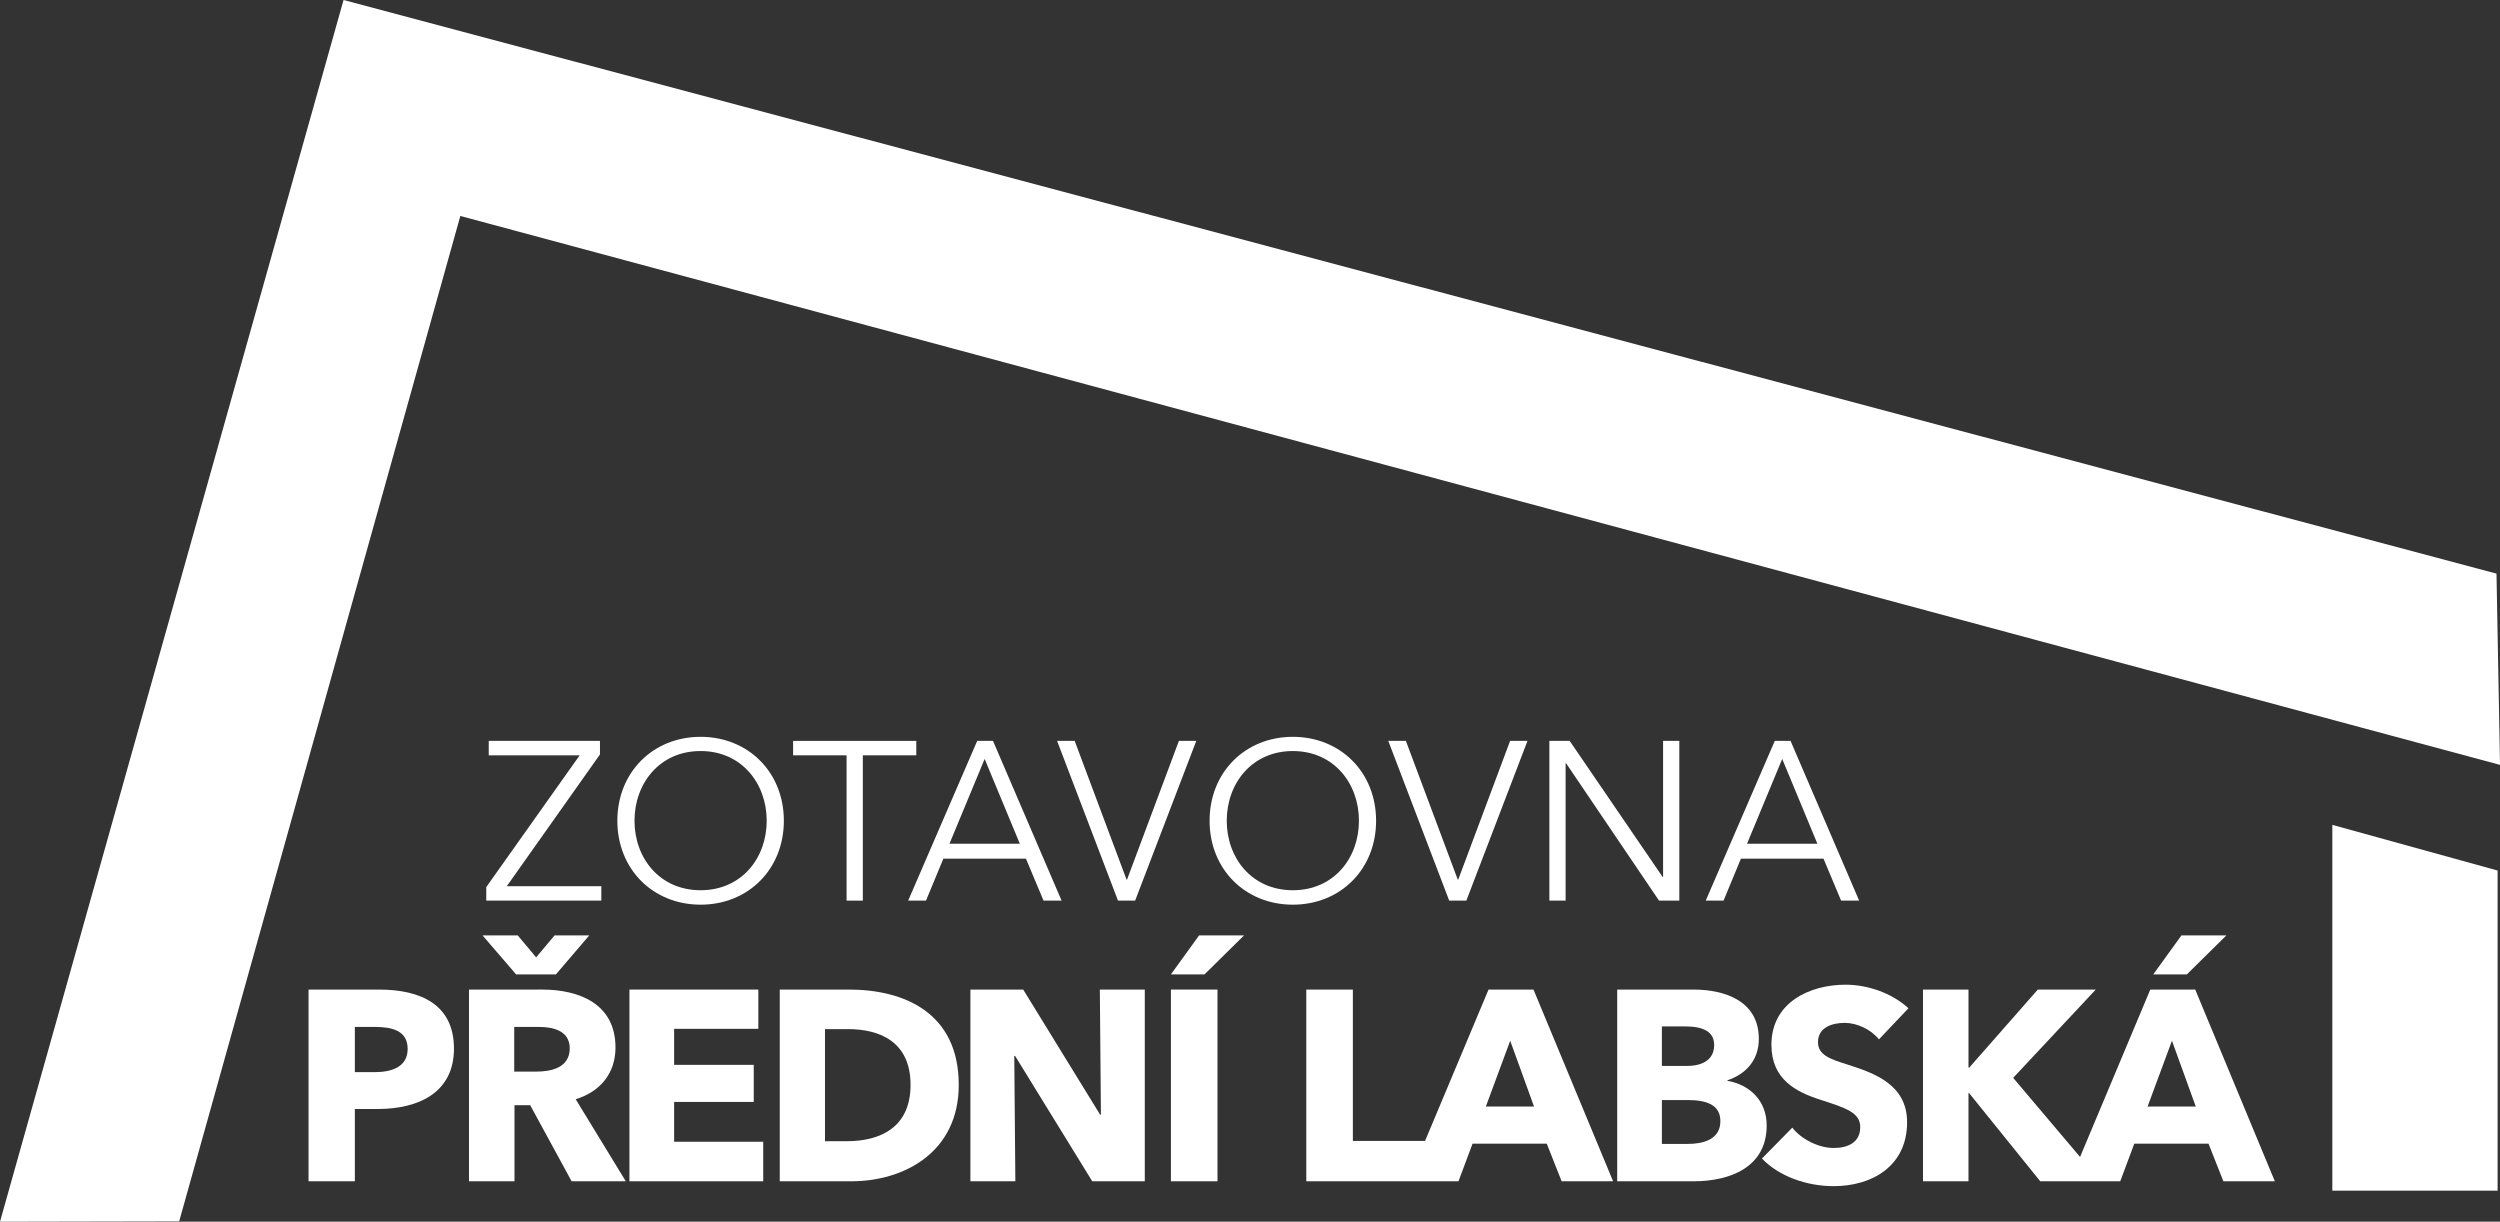 <?xml version="1.0" encoding="utf-8"?>
<!-- Generator: Adobe Illustrator 16.0.3, SVG Export Plug-In . SVG Version: 6.00 Build 0)  -->
<svg version="1.2" baseProfile="tiny" id="Vrstva_1"
	 xmlns="http://www.w3.org/2000/svg" xmlns:xlink="http://www.w3.org/1999/xlink" x="0px" y="0px" width="368.504px"
	 height="180.079px" viewBox="0 0 368.504 180.079" xml:space="preserve">
<rect x="0" y="0" width="368.504" height="180.079" fill="#333333" stroke="none"/>
<g>
	<polygon fill="#FFFFFF" points="88.636,130.624 74.703,130.624 88.437,111.204 88.437,109.208 72.042,109.208 72.042,111.336 
		85.444,111.336 71.676,130.757 71.676,132.753 88.636,132.753 	"/>
	<path fill="#FFFFFF" d="M90.999,120.98c0,7.149,5.254,12.371,12.271,12.371c7.017,0,12.271-5.222,12.271-12.371
		c0-7.15-5.254-12.371-12.271-12.371C96.253,108.609,90.999,113.831,90.999,120.98z M113.013,120.98
		c0,5.487-3.691,10.242-9.744,10.242c-6.053,0-9.744-4.755-9.744-10.242s3.691-10.276,9.744-10.276
		C109.322,110.705,113.013,115.493,113.013,120.98z"/>
	<polygon fill="#FFFFFF" points="127.182,132.753 127.182,111.336 135.063,111.336 135.063,109.208 116.905,109.208 
		116.905,111.336 124.787,111.336 124.787,132.753 	"/>
	<path fill="#FFFFFF" d="M139.054,126.567h12.171l2.594,6.186h2.661l-10.11-23.544h-2.328l-10.176,23.544h2.627L139.054,126.567z
		 M145.139,111.869l5.188,12.503h-10.375L145.139,111.869z"/>
	<polygon fill="#FFFFFF" points="167.321,132.753 176.334,109.208 173.772,109.208 166.124,129.659 166.058,129.659 
		158.409,109.208 155.815,109.208 164.794,132.753 	"/>
	<path fill="#FFFFFF" d="M202.838,120.98c0-7.15-5.254-12.371-12.271-12.371s-12.271,5.221-12.271,12.371
		c0,7.149,5.254,12.371,12.271,12.371S202.838,128.13,202.838,120.98z M190.567,131.223c-6.052,0-9.744-4.755-9.744-10.242
		s3.691-10.276,9.744-10.276c6.053,0,9.744,4.789,9.744,10.276S196.62,131.223,190.567,131.223z"/>
	<polygon fill="#FFFFFF" points="214.878,129.659 207.229,109.208 204.635,109.208 213.615,132.753 216.142,132.753 
		225.154,109.208 222.593,109.208 214.944,129.659 	"/>
	<polygon fill="#FFFFFF" points="245.073,129.261 231.373,109.208 228.38,109.208 228.38,132.753 230.774,132.753 230.774,112.5 
		230.842,112.5 244.542,132.753 247.535,132.753 247.535,109.208 245.141,109.208 245.141,129.261 	"/>
	<path fill="#FFFFFF" d="M251.428,132.753h2.627l2.561-6.186h12.171l2.594,6.186h2.66l-10.108-23.544h-2.328L251.428,132.753z
		 M267.888,124.372h-10.375l5.188-12.503L267.888,124.372z"/>
	<path fill="#FFFFFF" d="M55.859,145.864H45.481v28.259h6.825v-10.657h3.393c5.908,0,11.216-2.355,11.216-8.901
		C66.915,148.099,62.046,145.864,55.859,145.864z M55.18,158.038h-2.874v-6.666H55.3c2.435,0,4.79,0.519,4.79,3.233
		C60.09,157.279,57.735,158.038,55.18,158.038z"/>
	<path fill="#FFFFFF" d="M90.725,154.405c0-6.466-5.389-8.541-10.817-8.541H69.131v28.259h6.706v-11.216h2.315l6.107,11.216h7.983
		l-7.384-12.094C88.49,160.911,90.725,158.197,90.725,154.405z M79.03,157.957h-3.233v-6.585h3.632c2.036,0,4.55,0.519,4.55,3.153
		C83.979,157.399,81.226,157.957,79.03,157.957z"/>
	<polygon fill="#FFFFFF" points="76.316,137.881 71.127,137.881 76.076,143.628 81.944,143.628 86.853,137.881 81.744,137.881 
		79.03,141.114 	"/>
	<polygon fill="#FFFFFF" points="99.367,162.428 111.103,162.428 111.103,156.96 99.367,156.96 99.367,151.65 111.781,151.65 
		111.781,145.864 92.781,145.864 92.781,174.123 112.5,174.123 112.5,168.295 99.367,168.295 	"/>
	<path fill="#FFFFFF" d="M125.156,145.864h-10.218v28.259h10.537c7.783,0,15.846-4.271,15.846-14.21
		C141.321,149.216,133.179,145.864,125.156,145.864z M124.837,168.215h-3.233v-16.523h3.392c4.71,0,9.221,1.876,9.221,8.222
		C134.217,166.22,129.707,168.215,124.837,168.215z"/>
	<polygon fill="#FFFFFF" points="162.277,164.304 162.158,164.304 150.822,145.864 143.039,145.864 143.039,174.123 
		149.665,174.123 149.505,155.643 149.625,155.643 161,174.123 168.744,174.123 168.744,145.864 162.118,145.864 	"/>
	<rect x="172.595" y="145.864" fill="#FFFFFF" width="6.866" height="28.259"/>
	<polygon fill="#FFFFFF" points="172.595,143.628 177.545,143.628 183.373,137.881 176.747,137.881 	"/>
	<path fill="#FFFFFF" d="M219.414,145.864l-9.36,22.312h-10.64v-22.312h-6.865v28.259h15.009h2.792h4.632l2.076-5.549h10.936
		l2.195,5.549h7.585l-11.735-28.259H219.414z M219.015,163.106l3.592-9.699l3.513,9.699H219.015z"/>
	<path fill="#FFFFFF" d="M254.624,159.314v-0.079c2.754-0.919,4.63-2.994,4.63-6.107c0-5.708-5.229-7.264-9.62-7.264h-11.255v28.259
		h11.255c5.39,0,10.777-2.075,10.777-8.223C260.411,162.188,257.856,159.874,254.624,159.314z M244.964,151.292h3.354
		c2.873,0,4.351,0.838,4.351,2.754c0,1.995-1.478,3.073-4.031,3.073h-3.673V151.292z M248.797,168.615h-3.833v-6.466h3.792
		c2.914,0,4.83,0.758,4.83,3.112C253.586,168.017,250.951,168.615,248.797,168.615z"/>
	<path fill="#FFFFFF" d="M271.927,150.772c1.757,0,3.872,0.959,5.03,2.436l4.35-4.591c-2.475-2.274-6.066-3.472-9.26-3.472
		c-5.269,0-10.937,2.594-10.937,8.861c0,5.108,3.632,6.944,7.225,8.102c3.712,1.197,5.867,1.877,5.867,4.031
		c0,2.275-1.836,3.074-3.911,3.074c-2.235,0-4.75-1.277-6.106-2.994l-4.471,4.55c2.474,2.596,6.546,4.072,10.577,4.072
		c5.588,0,10.816-2.914,10.816-9.421c0-5.627-4.949-7.264-8.78-8.501c-2.675-0.838-4.352-1.437-4.352-3.313
		C267.976,151.372,270.171,150.772,271.927,150.772z"/>
	<path fill="#FFFFFF" d="M316.956,145.864l-10.351,24.674l-9.861-11.662l12.174-13.012h-8.541l-10.099,11.494h-0.12v-11.494h-6.705
		v28.259h6.705V161.11h0.08l10.498,13.013h4.364h4.536h2.889l2.076-5.549h10.936l2.195,5.549h7.584l-11.735-28.259H316.956z
		 M316.558,163.106l3.592-9.699l3.512,9.699H316.558z"/>
	<polygon fill="#FFFFFF" points="322.344,143.628 328.172,137.881 321.547,137.881 317.395,143.628 	"/>
	<path fill="#FFFFFF" d="M367.987,84.551L50.638,0L0,180.079l26.413-0.055L67.854,31.833
		c105.327,28.358,170.171,45.793,300.652,80.912L367.987,84.551z"/>
	<polygon fill="#FFFFFF" points="343.789,175.508 368.151,175.508 368.151,128.318 343.789,121.586 	"/>
</g>
<g>
</g>
<g>
</g>
<g>
</g>
<g>
</g>
<g>
</g>
<g>
</g>
</svg>
